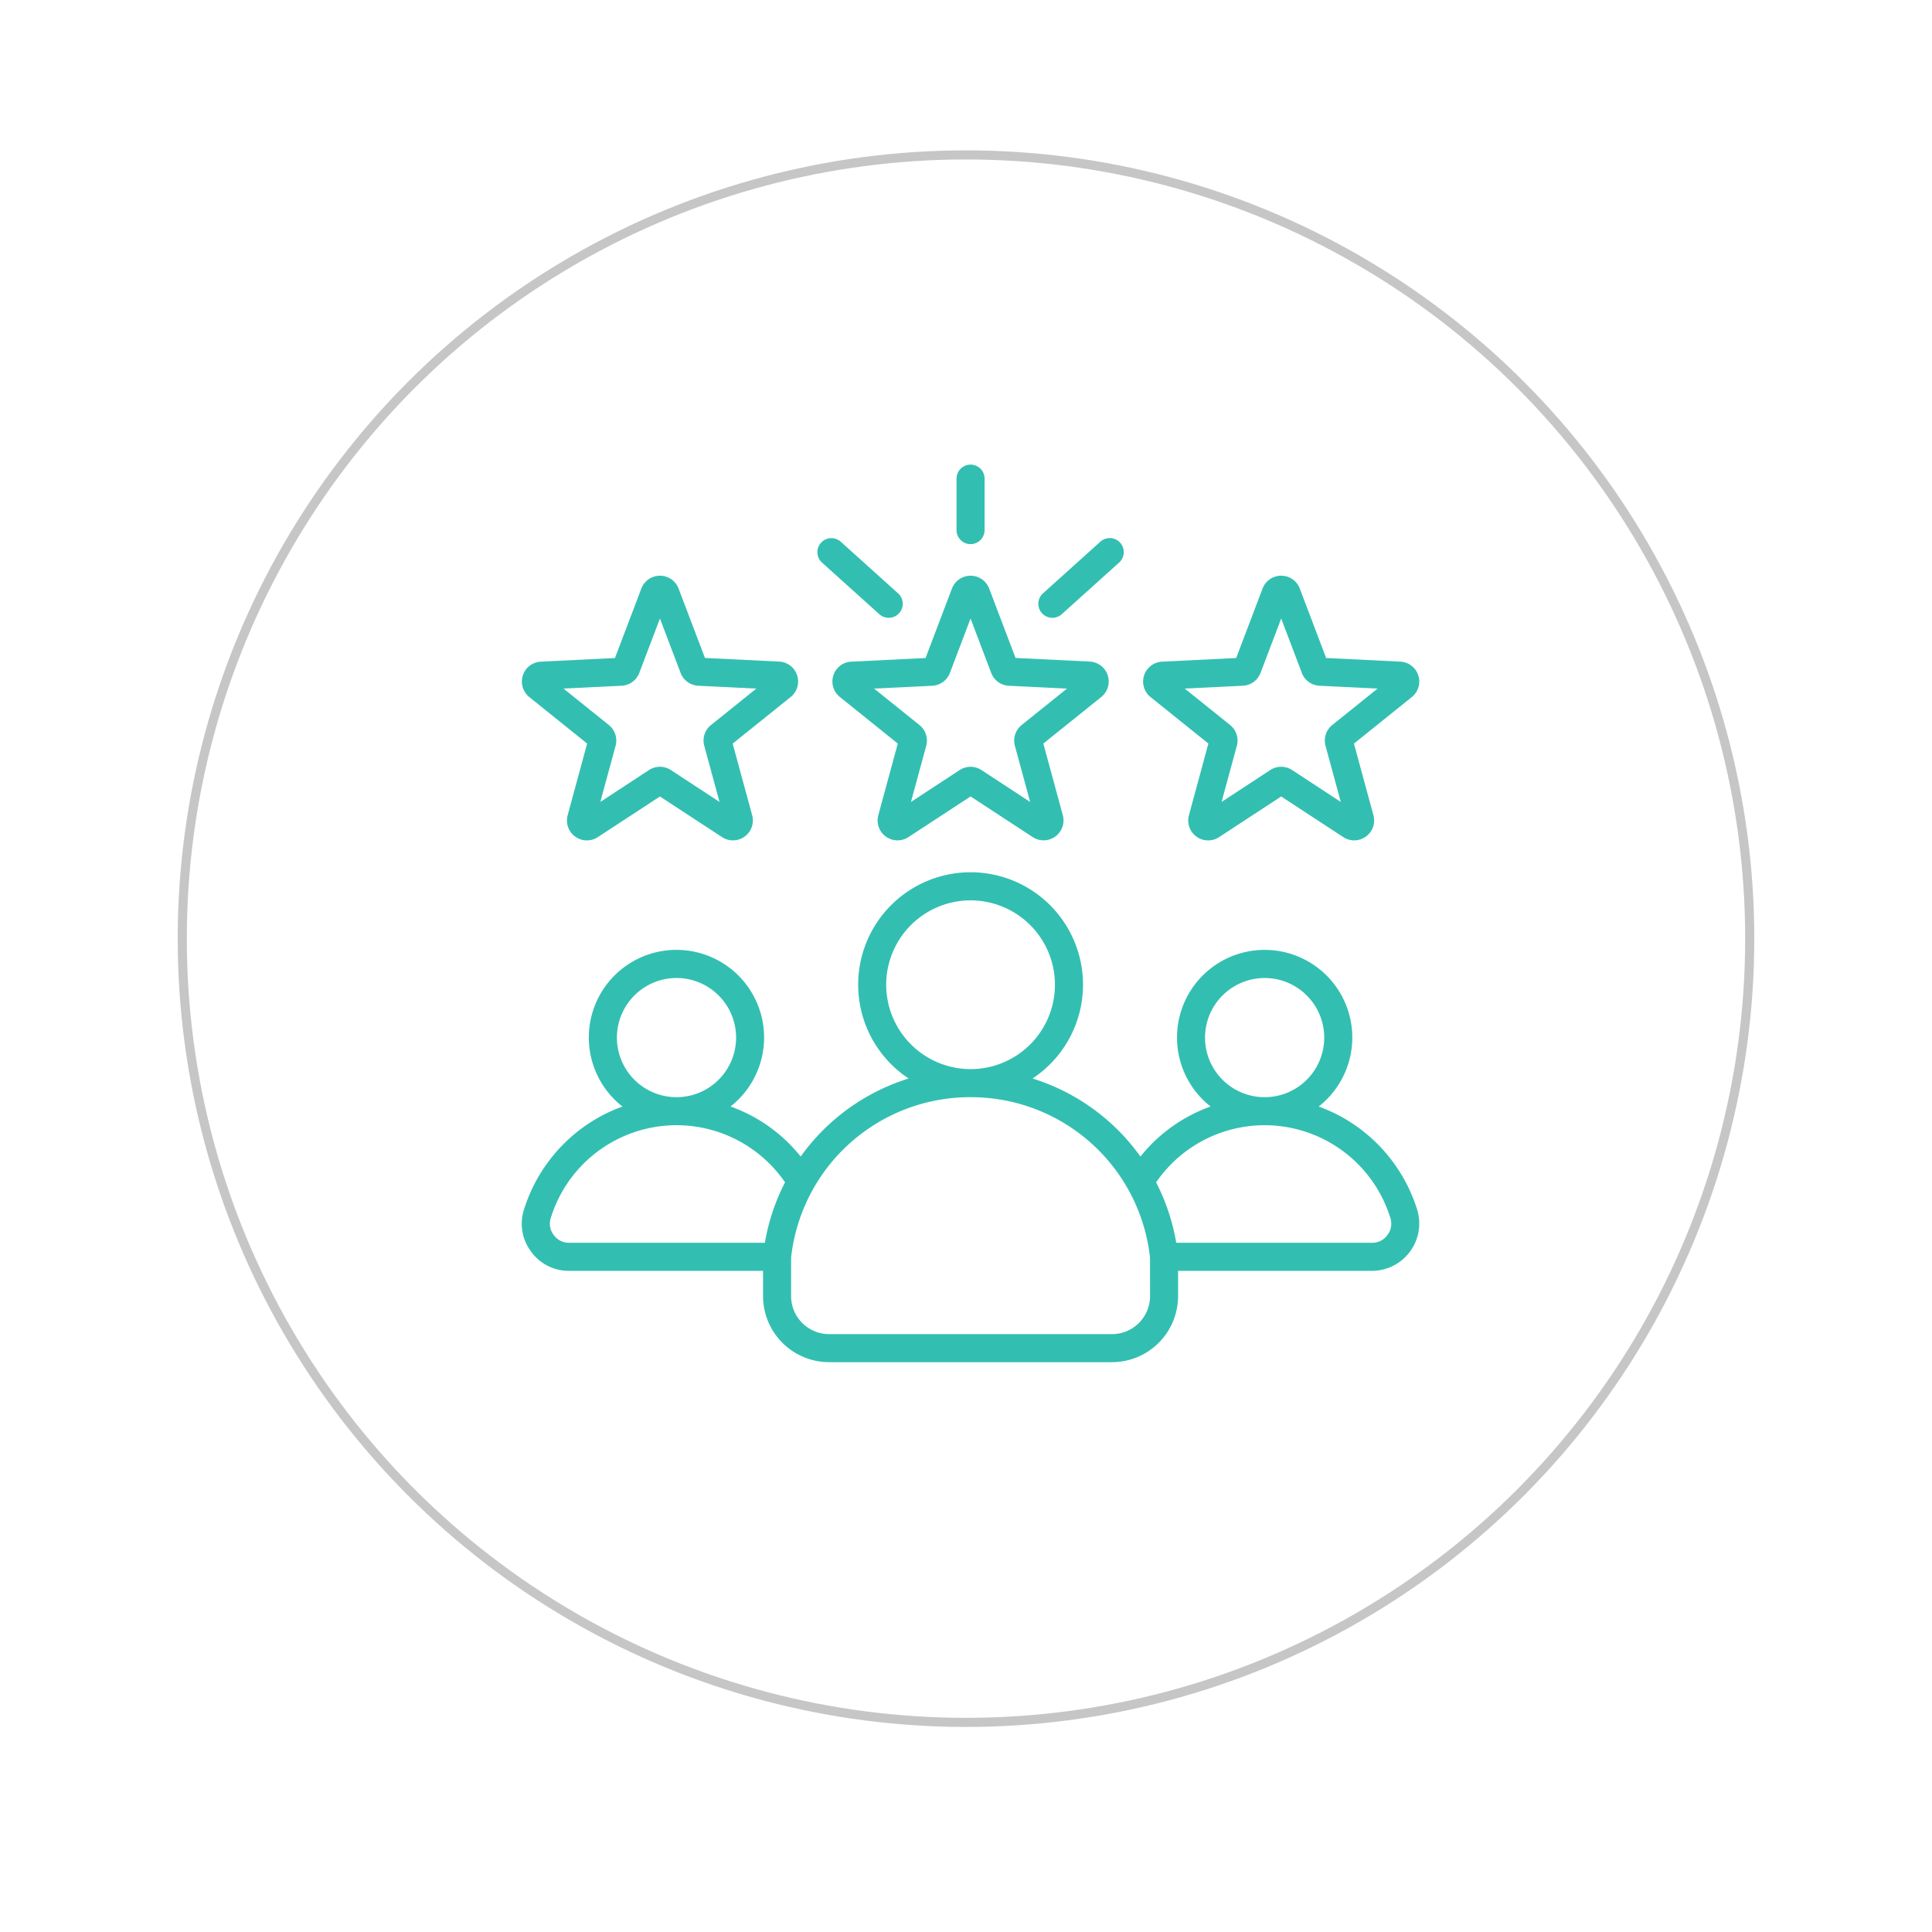 <svg xmlns="http://www.w3.org/2000/svg" xmlns:xlink="http://www.w3.org/1999/xlink" width="212" height="212" viewBox="0 0 212 212"><defs><filter id="Ellipse_2" x="0" y="0" width="212" height="212" filterUnits="userSpaceOnUse"><feGaussianBlur stdDeviation="6.5"></feGaussianBlur></filter></defs><g id="Component_2_2" data-name="Component 2 &#x2013; 2" transform="translate(19.5 16.5)"><g transform="matrix(1, 0, 0, 1, -19.5, -16.5)" filter="url(#Ellipse_2)"><g id="Ellipse_2-2" data-name="Ellipse 2" transform="translate(19.5 16.5)" fill="#fff" stroke="#c6c6c6" stroke-width="1"><circle cx="86.5" cy="86.5" r="86.5" stroke="none"></circle><circle cx="86.5" cy="86.5" r="86" fill="none"></circle></g></g><path id="icon-2-2" d="M34.188,23.126A2.169,2.169,0,0,0,34.9,25.5l6.355,5.108-2.139,7.867a2.185,2.185,0,0,0,3.305,2.4l6.821-4.465,6.822,4.465a2.185,2.185,0,0,0,3.3-2.4l-2.139-7.867L63.581,25.5a2.185,2.185,0,0,0-1.262-3.886l-8.143-.4L51.282,13.6a2.185,2.185,0,0,0-4.085,0L44.3,21.222l-8.143.4a2.168,2.168,0,0,0-1.972,1.507Zm10.848,1.141a2.184,2.184,0,0,0,1.936-1.407l2.267-5.97,2.267,5.971a2.185,2.185,0,0,0,1.936,1.406l6.378.311-4.978,4a2.185,2.185,0,0,0-.739,2.276l1.675,6.162-5.343-3.5a2.185,2.185,0,0,0-2.393,0l-5.343,3.5,1.675-6.162a2.184,2.184,0,0,0-.74-2.276l-4.977-4ZM47.7,7.186V1.539a1.539,1.539,0,1,1,3.078,0V7.186a1.539,1.539,0,1,1-3.078,0ZM57.072,16.3a1.539,1.539,0,0,1,.114-2.173l6.293-5.667a1.539,1.539,0,1,1,2.06,2.287l-6.293,5.667a1.539,1.539,0,0,1-2.173-.114ZM32.826,8.578A1.539,1.539,0,0,1,35,8.464l6.293,5.667a1.539,1.539,0,0,1-2.06,2.287L32.94,10.751a1.539,1.539,0,0,1-.114-2.173ZM68.982,25.5l6.355,5.108L73.2,38.479a2.185,2.185,0,0,0,3.305,2.4l6.821-4.465,6.822,4.465a2.185,2.185,0,0,0,3.3-2.4l-2.139-7.867L97.666,25.5A2.185,2.185,0,0,0,96.4,21.619l-8.143-.4L85.367,13.6a2.185,2.185,0,0,0-4.086,0l-2.894,7.622-8.143.4A2.185,2.185,0,0,0,68.982,25.5Zm10.139-1.236a2.184,2.184,0,0,0,1.937-1.407l2.267-5.97,2.266,5.97a2.184,2.184,0,0,0,1.936,1.407l6.378.311-4.977,4a2.184,2.184,0,0,0-.74,2.276l1.675,6.162-5.343-3.5a2.185,2.185,0,0,0-2.393,0l-5.343,3.5,1.675-6.162a2.185,2.185,0,0,0-.74-2.276l-4.977-4ZM.812,25.5l6.355,5.108L5.028,38.479a2.185,2.185,0,0,0,3.305,2.4l6.821-4.465,6.822,4.465a2.185,2.185,0,0,0,3.3-2.4l-2.139-7.867L29.5,25.5a2.185,2.185,0,0,0-1.262-3.886l-8.143-.4L17.2,13.6a2.185,2.185,0,0,0-4.086,0l-2.894,7.622-8.143.4A2.185,2.185,0,0,0,.812,25.5Zm10.139-1.236a2.184,2.184,0,0,0,1.937-1.407l2.267-5.97,2.266,5.97a2.184,2.184,0,0,0,1.936,1.407l6.378.311-4.977,4a2.184,2.184,0,0,0-.74,2.276l1.675,6.162-5.343-3.5a2.185,2.185,0,0,0-2.393,0l-5.343,3.5,1.675-6.162a2.185,2.185,0,0,0-.74-2.276l-4.977-4Zm87.29,57.473A17.661,17.661,0,0,0,92,72.9a17.454,17.454,0,0,0-4.564-2.46,9.617,9.617,0,1,0-11.858-.006,17.33,17.33,0,0,0-7.7,5.493,22.922,22.922,0,0,0-11.838-8.565,12.336,12.336,0,1,0-13.594,0A22.921,22.921,0,0,0,30.6,75.926a17.329,17.329,0,0,0-7.7-5.493,9.617,9.617,0,1,0-11.858.006A17.458,17.458,0,0,0,6.482,72.9,17.661,17.661,0,0,0,.237,81.74a5.076,5.076,0,0,0,.78,4.616A5.075,5.075,0,0,0,5.2,88.466H26.469v2.777a7.254,7.254,0,0,0,7.246,7.246H64.764a7.254,7.254,0,0,0,7.246-7.246V88.467H93.283a5.191,5.191,0,0,0,4.958-6.726ZM81.508,56.335a6.539,6.539,0,1,1-6.539,6.539A6.546,6.546,0,0,1,81.508,56.335Zm-41.526.739a9.258,9.258,0,1,1,9.263,9.258h-.01a9.269,9.269,0,0,1-9.253-9.258Zm-23.01-.74a6.539,6.539,0,1,1-6.539,6.539A6.546,6.546,0,0,1,16.971,56.334Zm9.7,29.054H5.2a2.014,2.014,0,0,1-1.7-.859,2.014,2.014,0,0,1-.318-1.879,14.442,14.442,0,0,1,25.7-3.893A22.772,22.772,0,0,0,26.669,85.388Zm42.263,5.855a4.173,4.173,0,0,1-4.168,4.168H33.715a4.173,4.173,0,0,1-4.168-4.168V87.011a19.765,19.765,0,0,1,19.687-17.6h.01a19.766,19.766,0,0,1,19.687,17.6ZM94.984,84.53a2.014,2.014,0,0,1-1.7.859H71.81A22.786,22.786,0,0,0,69.6,78.758a14.442,14.442,0,0,1,25.7,3.894A2.015,2.015,0,0,1,94.984,84.53Z" transform="translate(37.761 34.483)" fill="#32bfb1"></path></g></svg>